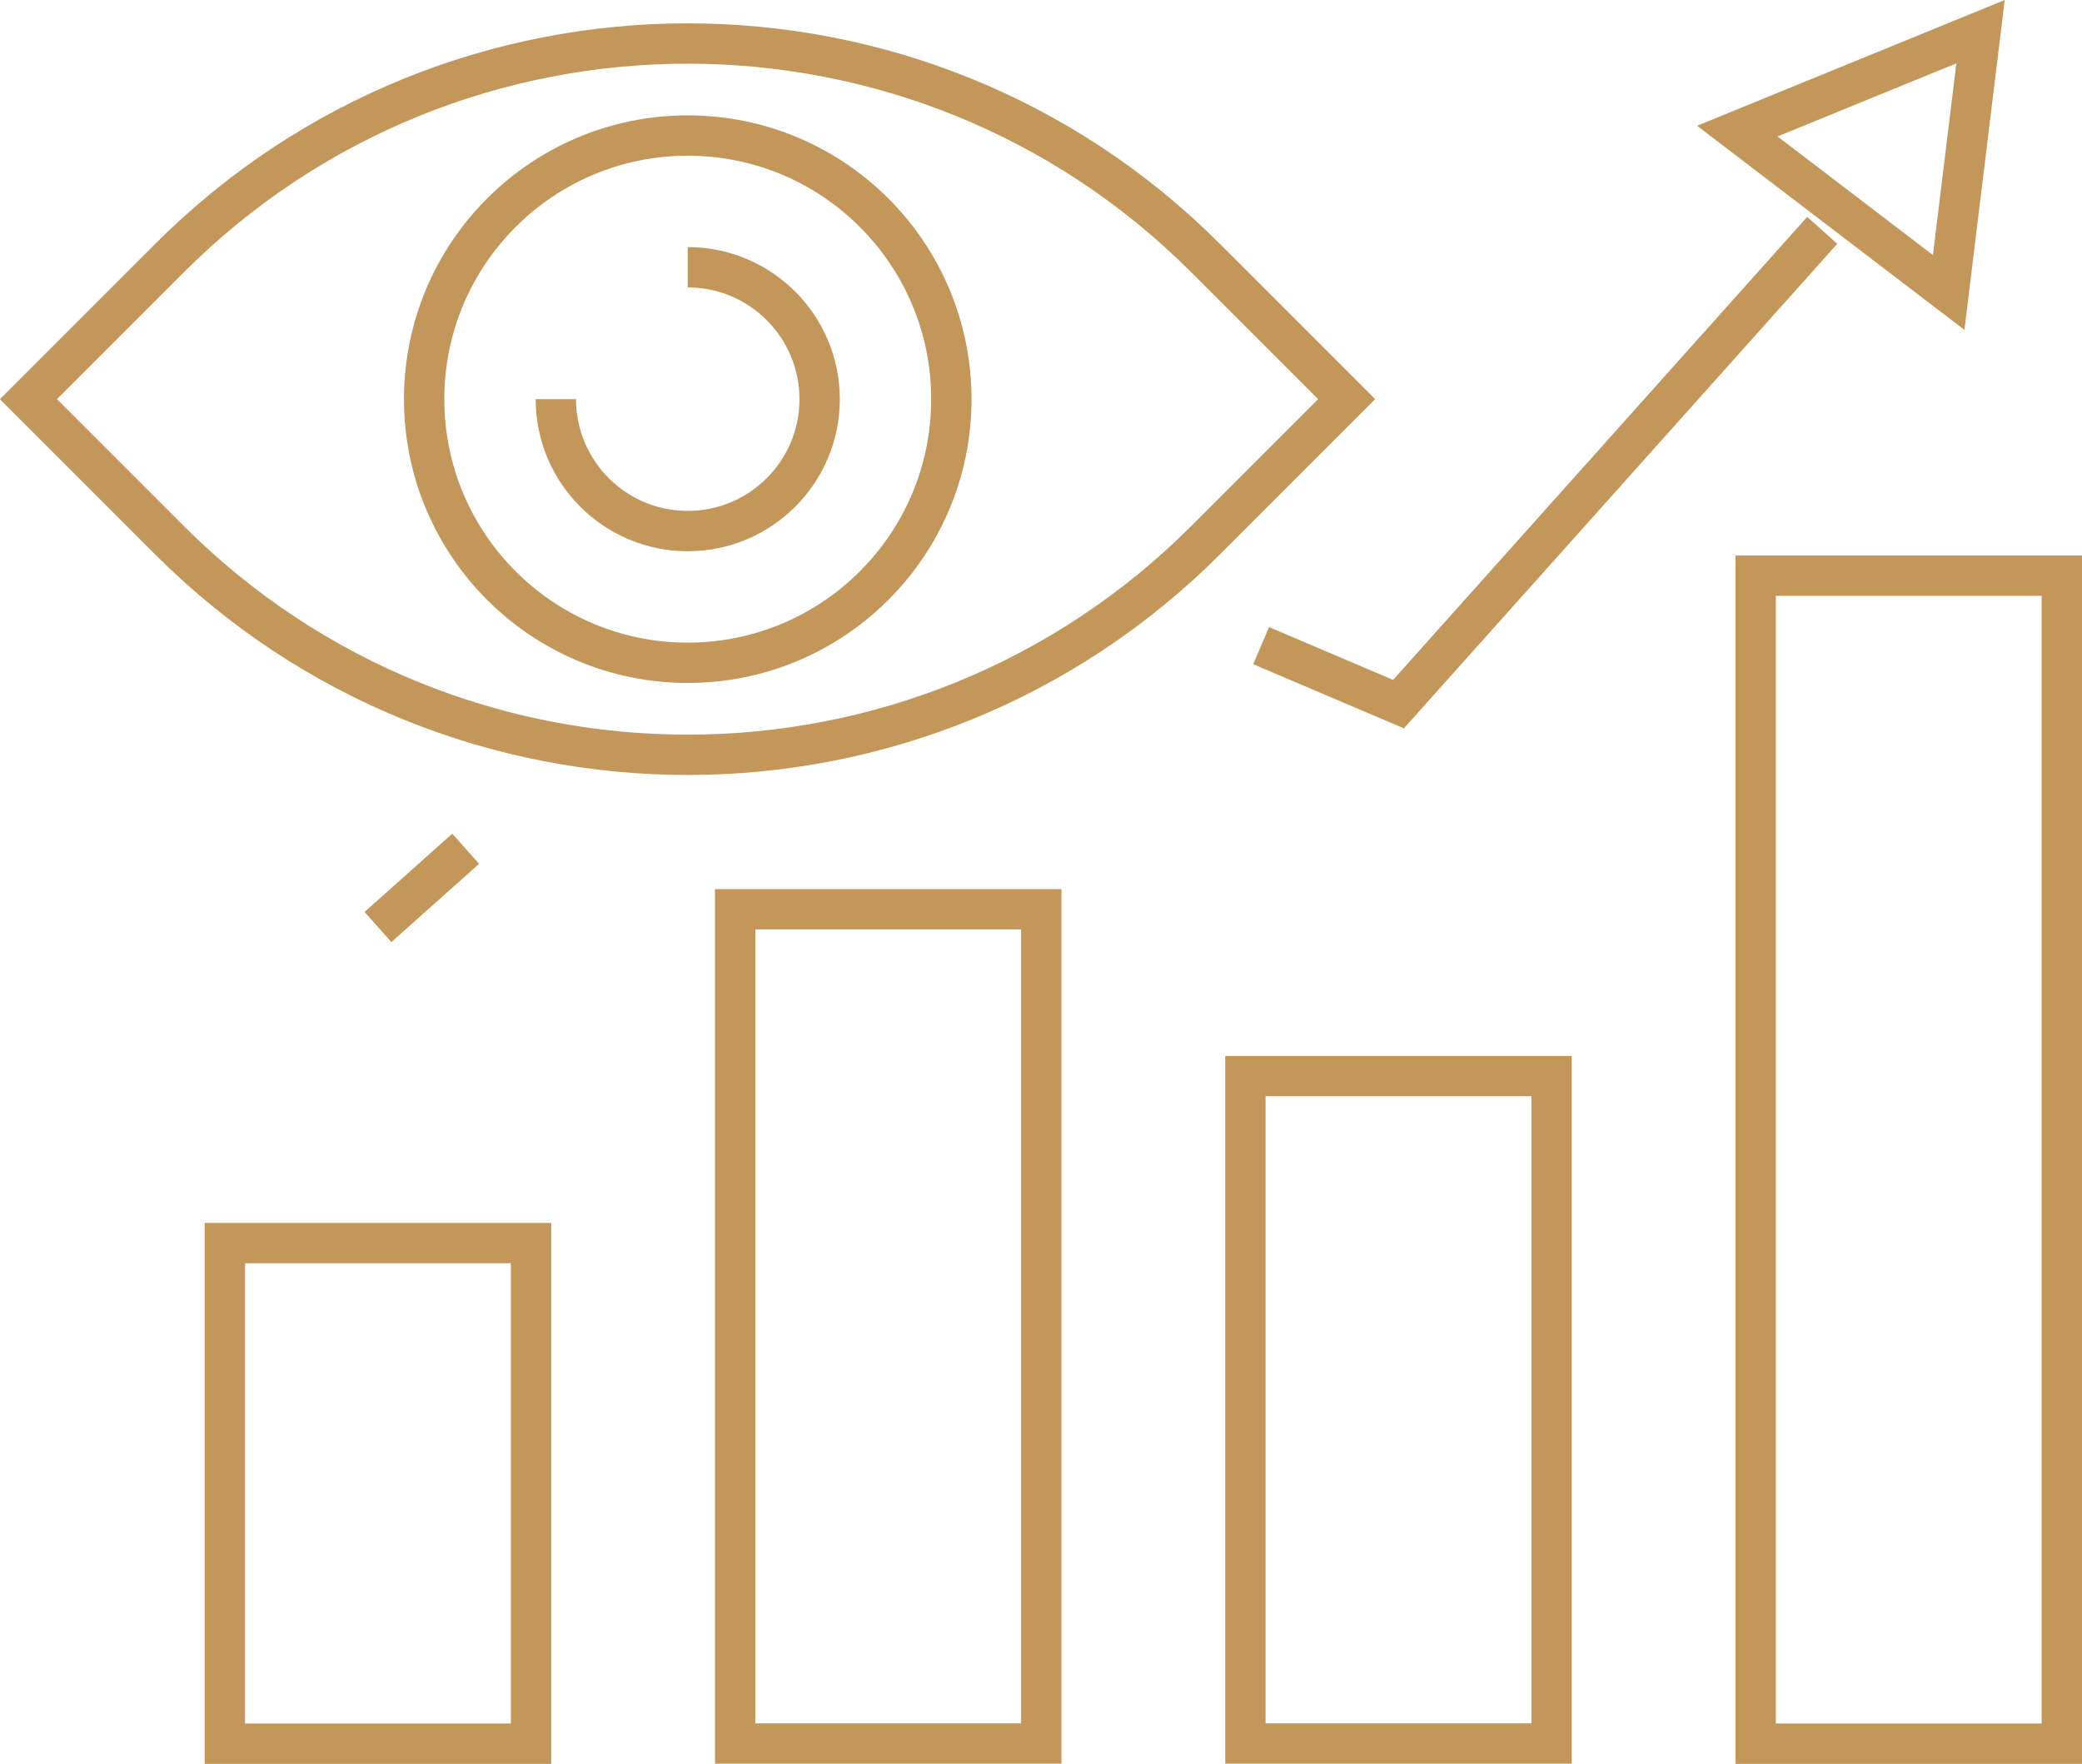 <?xml version="1.0" encoding="UTF-8"?> <svg xmlns="http://www.w3.org/2000/svg" id="Layer_2" data-name="Layer 2" viewBox="0 0 103.23 87.45"><defs><style> .cls-1 { fill: none; stroke: #c39759; stroke-miterlimit: 10; stroke-width: 2px; } </style></defs><g id="Layer_1-2" data-name="Layer 1"><g><g><rect class="cls-1" x="11.15" y="61.63" width="15.18" height="24.82"></rect><rect class="cls-1" x="36.45" y="45.08" width="15.18" height="41.36"></rect><rect class="cls-1" x="61.75" y="53.35" width="15.18" height="33.09"></rect><rect class="cls-1" x="87.05" y="28.54" width="15.18" height="57.91"></rect><polyline class="cls-1" points="62.53 32.01 69.34 34.91 90.35 11.42"></polyline><line class="cls-1" x1="18.74" y1="45.96" x2="23.09" y2="42.08"></line><polygon class="cls-1" points="86.14 6.5 98.2 1.57 96.62 14.5 86.14 6.5"></polygon></g><path class="cls-1" d="M1.41,19.79l6.99-6.99C22.59-1.39,45.6-1.39,59.78,12.8l6.99,6.99-6.99,6.99c-14.19,14.19-37.19,14.19-51.38,0l-6.99-6.99Z"></path><circle class="cls-1" cx="34.1" cy="19.79" r="13.07"></circle><path class="cls-1" d="M34.1,13.25c3.61,0,6.54,2.93,6.54,6.54s-2.93,6.54-6.54,6.54-6.54-2.93-6.54-6.54"></path></g></g></svg> 